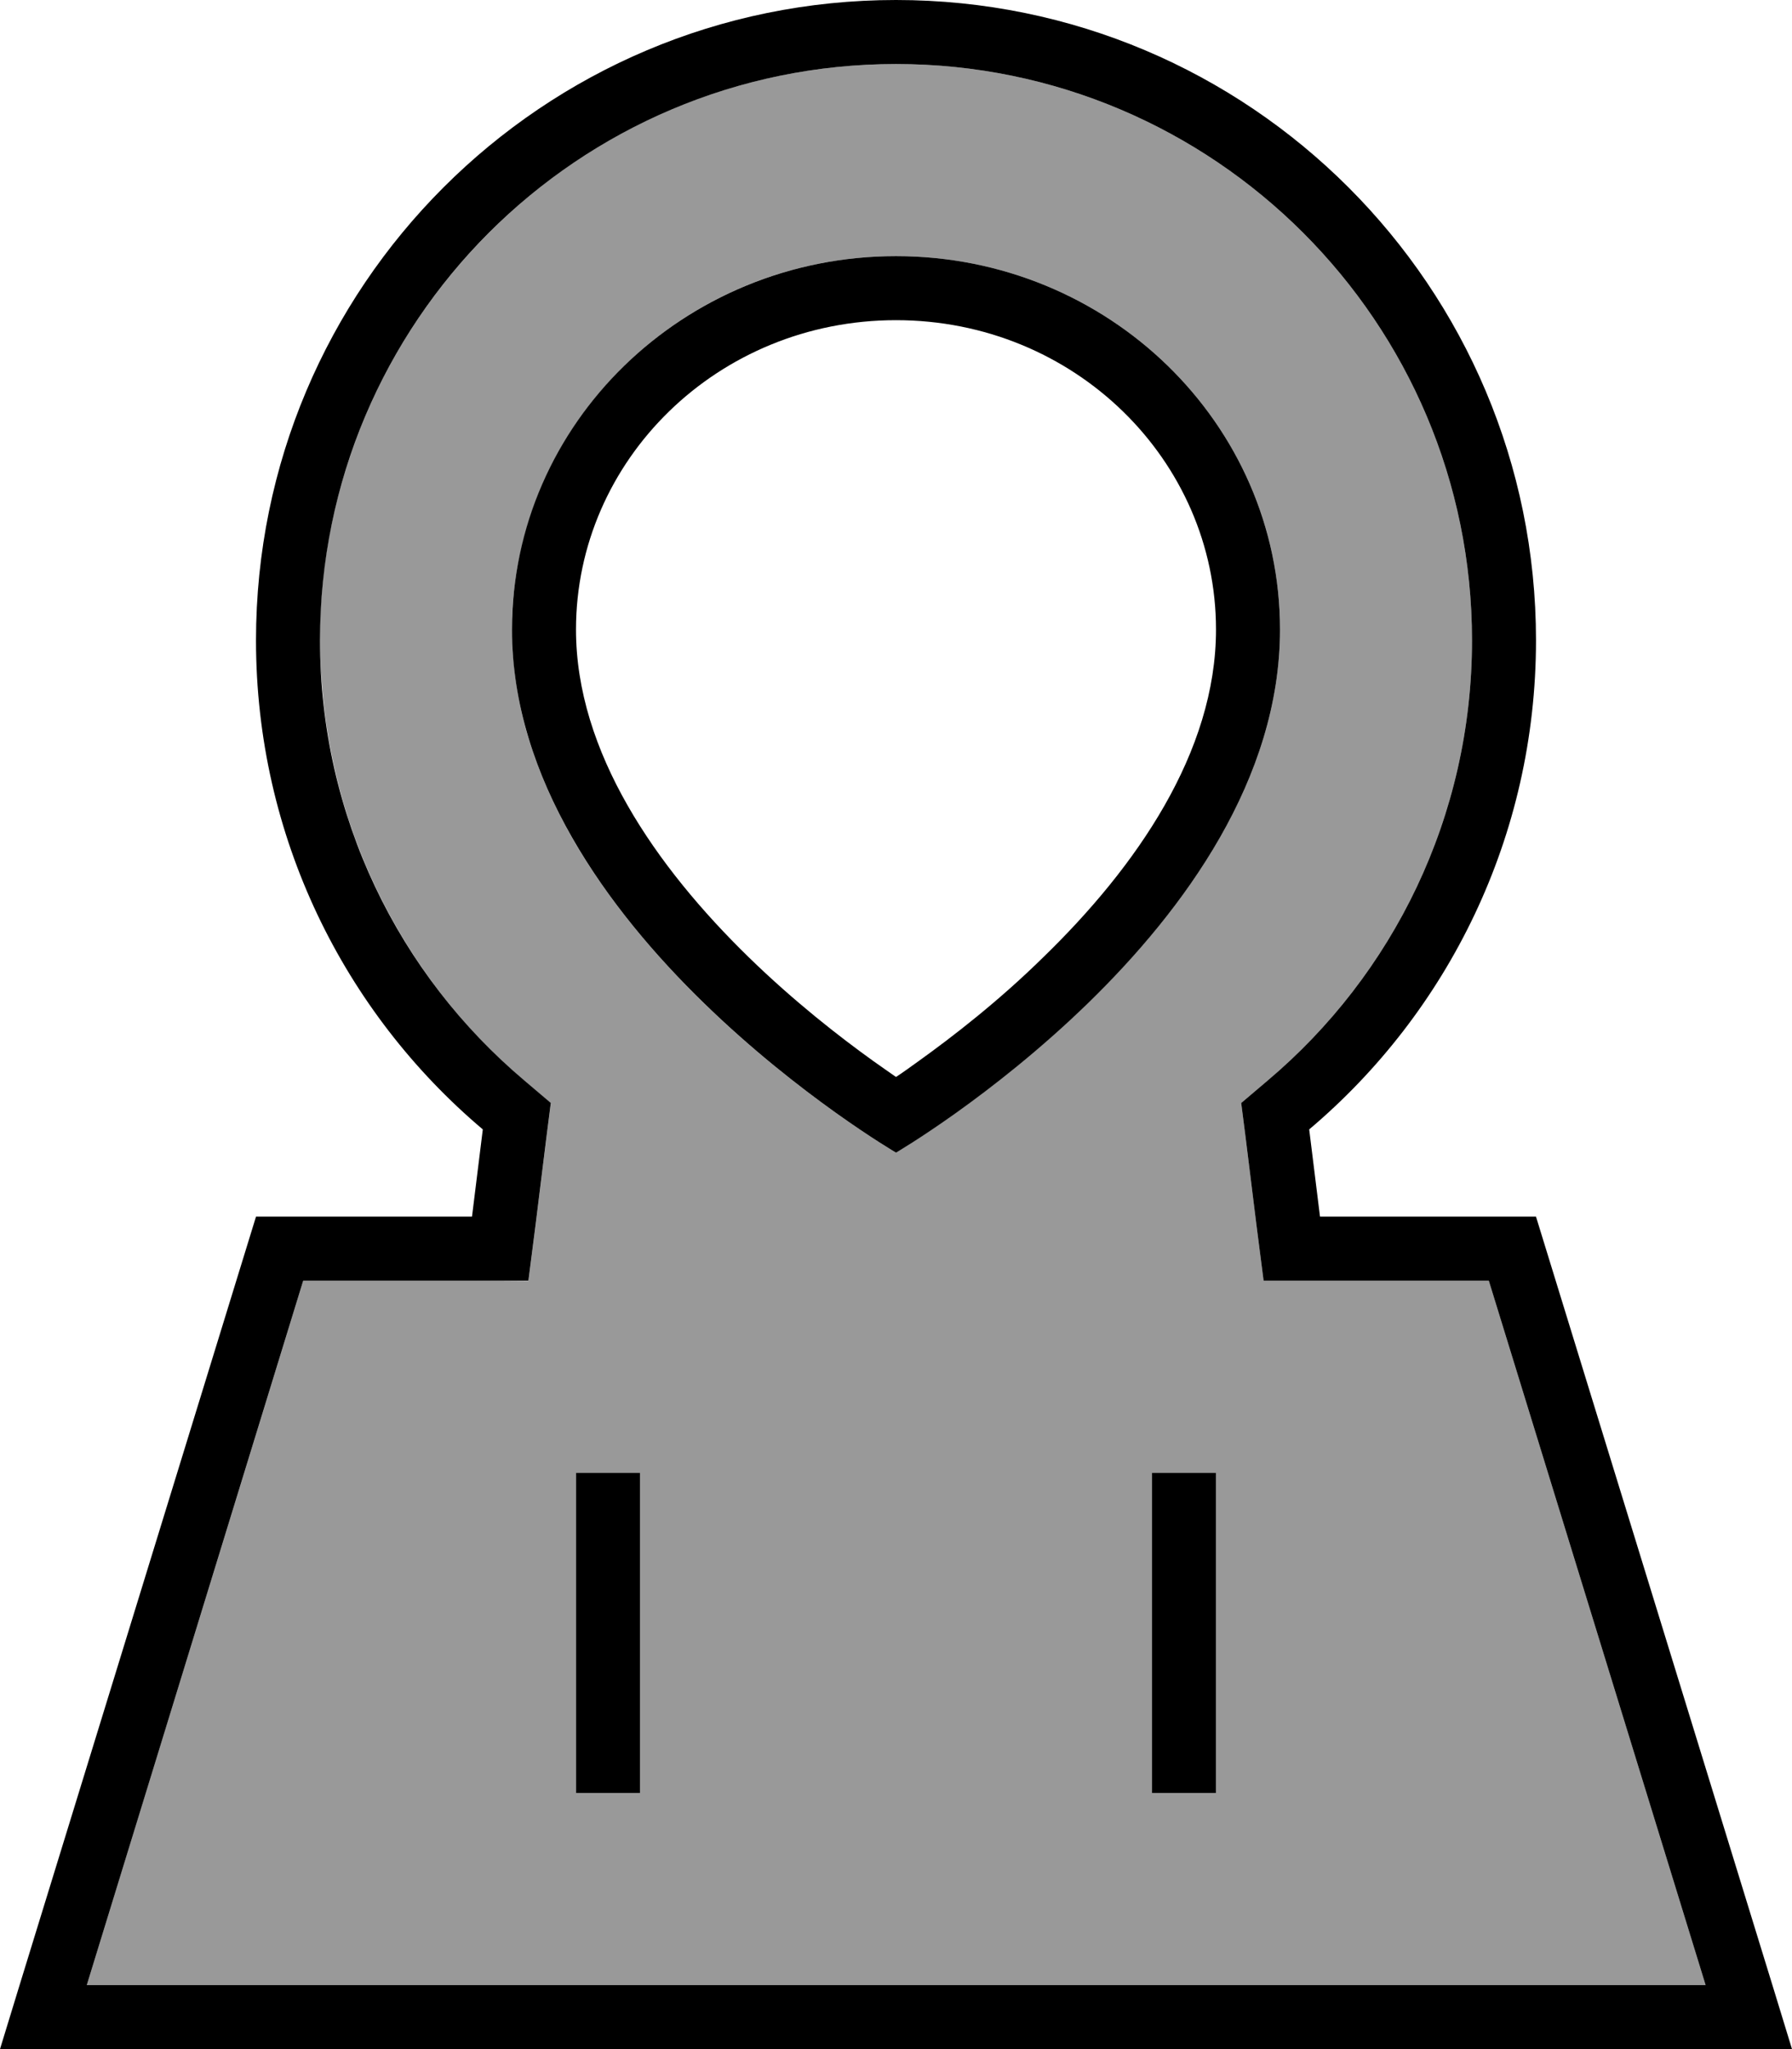 <svg xmlns="http://www.w3.org/2000/svg" viewBox="0 0 448 512"><!--! Font Awesome Pro 6.7.2 by @fontawesome - https://fontawesome.com License - https://fontawesome.com/license (Commercial License) Copyright 2024 Fonticons, Inc. --><defs><style>.fa-secondary{opacity:.4}</style></defs><path class="fa-secondary" d="M21.7 496l404.7 0L372.2 320 330 320l-14.1 0c-.6-4.7-1.2-9.3-1.8-14c-.9-7.3-1.8-14.5-2.7-21.8c-.4-2.9-.7-5.7-1.1-8.6c2.2-1.9 4.4-3.7 6.6-5.6c31.3-26.4 51.1-65.9 51.1-110c0-79.5-64.5-144-144-144c-39.8 0-75.8 16.1-101.8 42.2c-13 13-23.6 28.5-30.9 45.8c-3.6 8.6-6.5 17.7-8.4 27c-1 4.7-1.7 9.5-2.2 14.3c-.2 2.4-.4 4.9-.6 7.3c-.1 1.2-.1 2.4-.1 3.7c0 1.2 0 2.5 0 3.7c0 1.4 0 2.8 .1 4.2c0 1.4 .1 2.7 .2 4.1c.2 2.7 .4 5.4 .7 8.1c.6 5.3 1.5 10.6 2.7 15.8c2.3 10.3 5.8 20.2 10.2 29.5c8.9 18.7 21.6 35.2 37.2 48.4c2.2 1.9 4.4 3.7 6.6 5.6c-.4 2.9-.7 5.7-1.1 8.6c-.9 7.3-1.8 14.5-2.7 21.8c-.6 4.7-1.2 9.3-1.8 14L118 320l-42.2 0C57.8 378.7 39.7 437.3 21.7 496zM128.1 152.5c.1-1.6 .2-3.2 .4-4.7c.3-3.1 .8-6.2 1.5-9.3c1.3-6.1 3.2-11.9 5.6-17.5c4.9-11.2 11.9-21.2 20.6-29.7C173.5 74.4 197.5 64 224 64c53 0 96 41.8 96 93.3c0 37.3-24 70-48 93.3c-12 11.7-24 21-33 27.4c-4.5 3.2-8.2 5.7-10.9 7.4c-2.6 1.7-4.1 2.5-4.1 2.6c0 0-24-14-48-37.3c-12-11.7-24-25.7-33-41.4c-4.5-7.9-8.2-16.2-10.9-24.9c-1.3-4.3-2.3-8.8-3-13.3c-.4-2.3-.6-4.5-.8-6.8c-.1-1.1-.2-2.3-.2-3.4c0-1.2-.1-2.3-.1-3.5c0-1.6 0-3.2 .1-4.8zM144 368l16 0c0 2.7 0 5.3 0 8c0 21.3 0 42.7 0 64c0 2.7 0 5.3 0 8l-16 0c0-2.7 0-5.3 0-8c0-21.3 0-42.7 0-64c0-2.7 0-5.3 0-8zm144 0l16 0c0 2.7 0 5.3 0 8c0 21.3 0 42.7 0 64c0 2.7 0 5.3 0 8l-16 0c0-2.7 0-5.3 0-8c0-21.3 0-42.7 0-64c0-2.7 0-5.3 0-8z"/><path class="fa-primary" d="M310.3 275.6l6.6-5.6c31.3-26.4 51.1-65.9 51.1-110c0-79.5-64.5-144-144-144S80 80.5 80 160c0 44.1 19.8 83.6 51.1 110l6.6 5.6-1.1 8.6L133.9 306l-1.8 14L118 320l-42.2 0L21.7 496l404.7 0L372.2 320 330 320l-14.1 0-1.8-14-2.7-21.8-1.1-8.6zM384 304l59.1 192 4.9 16-16.7 0L16.7 512 0 512l4.9-16L64 304l54 0 2.7-21.8C86 252.9 64 209 64 160C64 71.6 135.6 0 224 0s160 71.6 160 160c0 49-22 92.9-56.7 122.2L330 304l54 0zM224 80c-44.6 0-80 35-80 77.3c0 30.6 20 59.3 43.2 81.9c11.3 11 22.6 19.8 31.1 25.9c2.1 1.5 4 2.8 5.7 4c1.7-1.1 3.6-2.5 5.7-4c8.5-6.1 19.9-14.9 31.1-25.9C284 216.7 304 188 304 157.3C304 115 268.6 80 224 80zm0 208s-96-56-96-130.7c0-51.5 43-93.3 96-93.3s96 41.8 96 93.3C320 232 224 288 224 288zm-64 88l0 64 0 8-16 0 0-8 0-64 0-8 16 0 0 8zm144 0l0 64 0 8-16 0 0-8 0-64 0-8 16 0 0 8z"/></svg>
